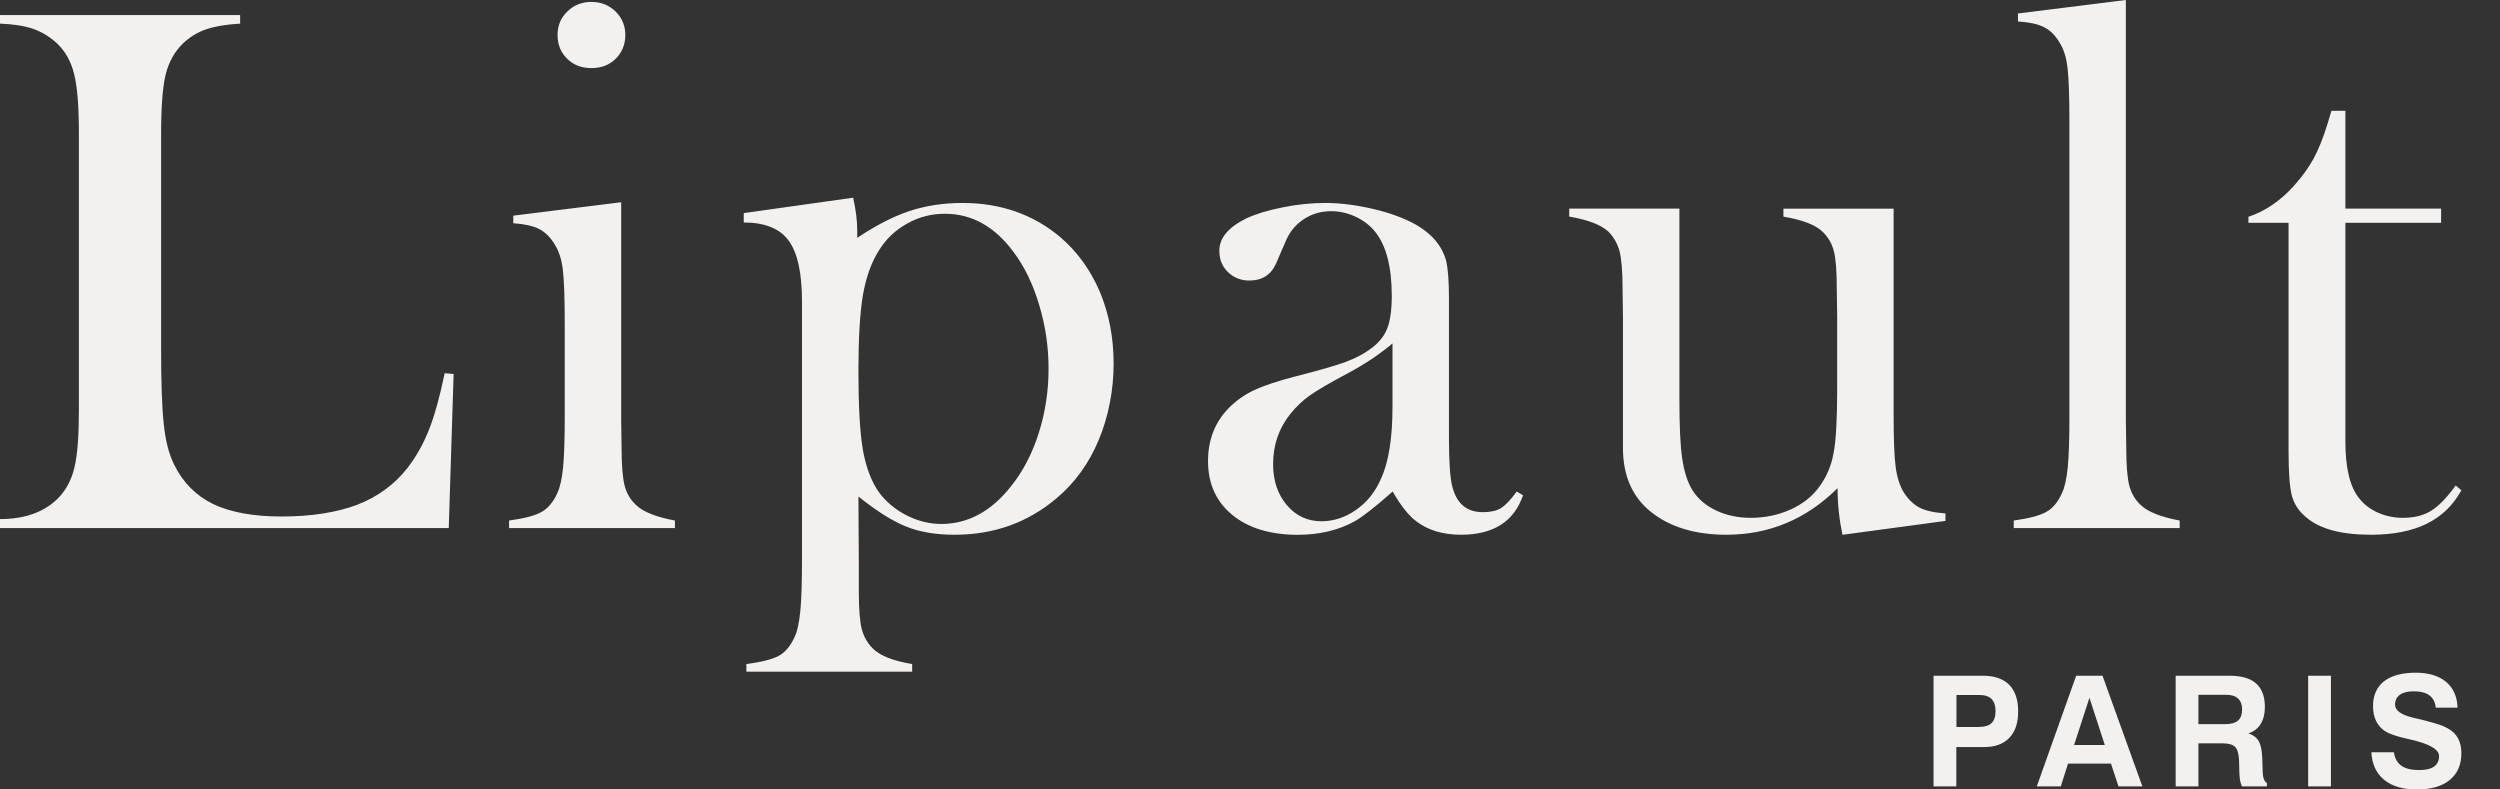 <svg width="38" height="12" viewBox="0 0 38 12" fill="none" xmlns="http://www.w3.org/2000/svg">
<rect x="0" y="0" width="38" height="12" fill="#333333" stroke="none"/>
<g clip-path="url(#clip0_141_59)">
<path d="M7.802 3.278L9.442 3.074V6.375L9.448 6.81C9.448 7.067 9.464 7.259 9.493 7.377C9.524 7.498 9.582 7.598 9.67 7.678C9.778 7.781 9.973 7.859 10.259 7.912V8.027H7.738V7.912C7.968 7.881 8.132 7.838 8.229 7.783C8.329 7.729 8.408 7.633 8.469 7.5C8.512 7.412 8.541 7.28 8.559 7.104C8.576 6.927 8.584 6.669 8.584 6.336V4.924C8.584 4.532 8.574 4.257 8.555 4.099C8.537 3.941 8.494 3.813 8.43 3.713C8.366 3.606 8.288 3.53 8.196 3.481C8.104 3.434 7.974 3.405 7.802 3.393V3.278ZM8.99 1.035C8.841 1.035 8.719 0.989 8.621 0.893C8.523 0.797 8.475 0.677 8.475 0.532C8.475 0.388 8.523 0.273 8.623 0.175C8.722 0.078 8.845 0.029 8.99 0.029C9.134 0.029 9.257 0.078 9.357 0.175C9.456 0.273 9.505 0.392 9.505 0.532C9.505 0.672 9.456 0.797 9.359 0.893C9.261 0.989 9.139 1.035 8.99 1.035H8.99ZM13.048 7.547L13.054 8.598V8.992C13.054 9.252 13.069 9.441 13.098 9.56C13.13 9.681 13.188 9.782 13.276 9.866C13.383 9.969 13.58 10.046 13.865 10.094V10.209H11.345V10.094C11.574 10.063 11.738 10.022 11.837 9.969C11.935 9.915 12.014 9.821 12.075 9.689C12.118 9.601 12.147 9.468 12.165 9.289C12.182 9.11 12.19 8.854 12.19 8.523V4.575C12.19 4.146 12.121 3.838 11.987 3.657C11.853 3.473 11.624 3.382 11.305 3.382V3.239L12.968 3.005C13.009 3.189 13.03 3.354 13.03 3.506V3.615C13.313 3.426 13.576 3.29 13.824 3.208C14.072 3.126 14.341 3.085 14.63 3.085C15.209 3.085 15.704 3.258 16.116 3.604C16.375 3.826 16.574 4.101 16.716 4.432C16.856 4.764 16.927 5.129 16.927 5.528C16.927 5.928 16.85 6.33 16.7 6.689C16.55 7.047 16.336 7.342 16.059 7.574C15.624 7.942 15.109 8.128 14.51 8.128C14.224 8.128 13.978 8.087 13.771 8.003C13.563 7.919 13.323 7.767 13.048 7.547V7.547ZM13.048 5.65C13.048 6.176 13.071 6.572 13.116 6.839C13.163 7.104 13.245 7.321 13.362 7.485C13.469 7.629 13.61 7.746 13.781 7.834C13.955 7.922 14.132 7.964 14.309 7.964C14.713 7.964 15.066 7.773 15.366 7.393C15.55 7.165 15.69 6.894 15.789 6.582C15.889 6.268 15.938 5.942 15.938 5.605C15.938 5.267 15.891 4.955 15.797 4.641C15.704 4.325 15.575 4.056 15.407 3.832C15.121 3.444 14.773 3.249 14.362 3.249C14.159 3.249 13.97 3.297 13.791 3.397C13.611 3.496 13.469 3.631 13.362 3.803C13.245 3.986 13.163 4.214 13.116 4.487C13.071 4.758 13.048 5.146 13.048 5.649V5.65ZM23.054 7.471L23.15 7.528C23.013 7.928 22.699 8.128 22.208 8.128C21.937 8.128 21.712 8.062 21.533 7.928C21.416 7.842 21.293 7.688 21.168 7.471C20.913 7.699 20.72 7.849 20.591 7.924C20.343 8.06 20.055 8.129 19.727 8.129C19.308 8.129 18.976 8.027 18.73 7.826C18.485 7.624 18.362 7.353 18.362 7.009C18.362 6.693 18.463 6.428 18.664 6.216C18.779 6.096 18.91 6.003 19.058 5.933C19.206 5.863 19.423 5.79 19.704 5.718C20.035 5.634 20.279 5.564 20.437 5.508C20.597 5.449 20.728 5.381 20.835 5.301C20.956 5.213 21.039 5.112 21.086 4.993C21.131 4.876 21.155 4.712 21.155 4.501C21.155 4.057 21.07 3.731 20.903 3.524C20.827 3.429 20.729 3.353 20.609 3.296C20.489 3.24 20.365 3.21 20.236 3.21C20.078 3.21 19.94 3.251 19.819 3.331C19.696 3.411 19.604 3.521 19.544 3.663L19.401 3.994C19.325 4.174 19.189 4.264 18.99 4.264C18.861 4.264 18.752 4.221 18.664 4.135C18.576 4.049 18.534 3.942 18.534 3.811C18.534 3.618 18.67 3.454 18.945 3.319C19.093 3.251 19.276 3.195 19.497 3.152C19.716 3.107 19.93 3.085 20.139 3.085C20.375 3.085 20.62 3.117 20.876 3.177C21.131 3.237 21.343 3.316 21.515 3.411C21.763 3.551 21.917 3.735 21.98 3.959C22.009 4.074 22.024 4.265 22.024 4.537V6.649C22.024 7.007 22.04 7.251 22.071 7.38C22.135 7.651 22.291 7.785 22.539 7.785C22.656 7.785 22.75 7.764 22.816 7.723C22.883 7.68 22.962 7.598 23.054 7.471V7.471ZM21.166 5.22C20.962 5.392 20.734 5.542 20.488 5.673C20.209 5.821 20.018 5.934 19.91 6.01C19.803 6.086 19.706 6.178 19.62 6.283C19.441 6.503 19.351 6.761 19.351 7.055C19.351 7.307 19.421 7.513 19.559 7.677C19.698 7.841 19.873 7.923 20.088 7.923C20.273 7.923 20.45 7.864 20.614 7.749C20.78 7.632 20.905 7.476 20.988 7.283C21.108 7.028 21.166 6.659 21.166 6.176V5.22L21.166 5.22ZM28.005 8.128C27.957 7.898 27.931 7.662 27.931 7.42C27.456 7.892 26.892 8.128 26.241 8.128C25.765 8.128 25.381 8.011 25.092 7.779C24.809 7.551 24.669 7.227 24.669 6.81V4.823L24.663 4.388C24.663 4.128 24.647 3.941 24.618 3.822C24.587 3.705 24.53 3.604 24.447 3.52C24.335 3.417 24.139 3.341 23.852 3.292V3.171H25.527V6.067C25.527 6.475 25.54 6.775 25.57 6.972C25.599 7.167 25.649 7.329 25.727 7.454C25.809 7.584 25.93 7.686 26.086 7.76C26.242 7.834 26.418 7.871 26.611 7.871C26.826 7.871 27.024 7.83 27.211 7.747C27.399 7.663 27.545 7.548 27.65 7.403C27.761 7.255 27.835 7.083 27.87 6.889C27.907 6.696 27.925 6.376 27.925 5.931V4.812L27.919 4.389C27.919 4.129 27.905 3.942 27.876 3.823C27.847 3.706 27.79 3.605 27.702 3.521C27.595 3.418 27.396 3.341 27.108 3.293V3.172H28.783V6.272C28.783 6.665 28.792 6.939 28.814 7.097C28.835 7.255 28.876 7.384 28.937 7.484C29.005 7.591 29.085 7.667 29.177 7.716C29.269 7.763 29.399 7.792 29.571 7.804V7.918L28.005 8.129L28.005 8.128ZM30.673 0.205L32.313 0V6.375L32.319 6.81C32.319 7.067 32.335 7.259 32.364 7.377C32.395 7.498 32.454 7.598 32.541 7.678C32.649 7.781 32.846 7.859 33.131 7.912V8.027H30.609V7.912C30.837 7.881 31.001 7.838 31.1 7.783C31.2 7.729 31.28 7.633 31.34 7.5C31.383 7.412 31.412 7.28 31.43 7.104C31.447 6.927 31.455 6.669 31.455 6.336V1.851C31.455 1.463 31.445 1.188 31.426 1.028C31.408 0.868 31.366 0.739 31.301 0.64C31.237 0.532 31.158 0.456 31.067 0.412C30.975 0.365 30.845 0.338 30.673 0.326V0.205H30.673ZM35.65 3.171H37.105V3.387H35.65V6.71C35.65 7.11 35.718 7.397 35.855 7.568C35.927 7.664 36.023 7.738 36.142 7.791C36.259 7.843 36.386 7.871 36.524 7.871C36.693 7.871 36.838 7.835 36.951 7.765C37.066 7.695 37.191 7.567 37.327 7.379L37.413 7.453C37.288 7.681 37.111 7.851 36.884 7.962C36.658 8.073 36.375 8.128 36.036 8.128C35.588 8.128 35.26 8.04 35.055 7.864C34.944 7.773 34.872 7.664 34.837 7.537C34.803 7.408 34.786 7.18 34.786 6.848V3.387H34.176V3.295C34.421 3.215 34.652 3.061 34.86 2.833C34.987 2.693 35.089 2.552 35.165 2.414C35.241 2.275 35.313 2.094 35.381 1.874L35.438 1.684H35.65V3.17V3.171Z" fill="#F2F1F0"/>
<path fill-rule="evenodd" clip-rule="evenodd" d="M-0 8.027V7.89C0.384 7.89 0.68 7.781 0.891 7.565C1.008 7.442 1.09 7.288 1.133 7.098C1.178 6.909 1.199 6.62 1.199 6.233V2.022C1.199 1.619 1.176 1.321 1.127 1.127C1.08 0.934 0.993 0.778 0.862 0.655C0.754 0.558 0.635 0.484 0.505 0.439C0.374 0.394 0.204 0.367 -0 0.359V0.229H3.65V0.359C3.439 0.371 3.268 0.4 3.135 0.445C3 0.49 2.884 0.564 2.78 0.661C2.651 0.788 2.564 0.946 2.517 1.137C2.472 1.326 2.449 1.623 2.449 2.022V5.32C2.449 5.827 2.462 6.203 2.49 6.451C2.515 6.699 2.568 6.901 2.644 7.057C2.777 7.33 2.975 7.531 3.237 7.66C3.5 7.787 3.849 7.851 4.284 7.851C4.719 7.851 5.119 7.791 5.431 7.672C5.741 7.551 5.994 7.366 6.193 7.114C6.326 6.942 6.435 6.747 6.521 6.531C6.606 6.314 6.686 6.028 6.759 5.673L6.895 5.685L6.821 8.027H-0Z" fill="#F2F1F0"/>
<path d="M29.739 11.05H30.073C30.164 11.05 30.23 11.031 30.271 10.992C30.312 10.954 30.332 10.892 30.332 10.807C30.332 10.727 30.312 10.667 30.272 10.625C30.231 10.584 30.171 10.564 30.091 10.564H29.738V11.05L29.739 11.05ZM29.736 11.355V11.953H29.39V10.271H30.138C30.315 10.271 30.448 10.317 30.54 10.409C30.631 10.501 30.676 10.635 30.676 10.813C30.676 10.991 30.632 11.12 30.543 11.214C30.454 11.308 30.326 11.355 30.161 11.355H29.736ZM31.759 10.608L31.526 11.324H31.993L31.76 10.608H31.759ZM31.558 10.271H31.958L32.564 11.953H32.201L32.087 11.607H31.434L31.324 11.953H30.959L31.558 10.271H31.558ZM33.416 11.007H33.823C33.911 11.007 33.976 10.989 34.018 10.953C34.059 10.917 34.08 10.861 34.08 10.784C34.08 10.711 34.059 10.655 34.019 10.618C33.979 10.58 33.919 10.561 33.839 10.561H33.416V11.007ZM33.07 11.953V10.271H33.886C34.069 10.271 34.205 10.31 34.293 10.389C34.382 10.467 34.426 10.587 34.426 10.748C34.426 10.851 34.405 10.937 34.361 11.006C34.319 11.074 34.257 11.121 34.176 11.146C34.249 11.172 34.301 11.211 34.332 11.265C34.363 11.318 34.381 11.401 34.386 11.514L34.392 11.712V11.719C34.394 11.819 34.416 11.88 34.457 11.901V11.953H34.078C34.066 11.929 34.057 11.9 34.05 11.866C34.044 11.831 34.039 11.79 34.038 11.742L34.034 11.564C34.03 11.46 34.01 11.39 33.975 11.354C33.939 11.317 33.875 11.299 33.783 11.299H33.416V11.953H33.071L33.07 11.953ZM35.43 11.953H35.084V10.271H35.43V11.953ZM36.046 11.434H36.387C36.4 11.525 36.438 11.594 36.5 11.639C36.563 11.683 36.653 11.705 36.771 11.705C36.871 11.705 36.947 11.687 36.998 11.652C37.049 11.616 37.074 11.563 37.074 11.493C37.074 11.391 36.928 11.306 36.635 11.24L36.624 11.237C36.617 11.236 36.605 11.233 36.589 11.229C36.432 11.194 36.32 11.156 36.253 11.114C36.194 11.076 36.148 11.024 36.117 10.96C36.086 10.896 36.07 10.82 36.07 10.732C36.07 10.569 36.126 10.443 36.237 10.356C36.348 10.269 36.509 10.225 36.719 10.225C36.915 10.225 37.069 10.272 37.18 10.364C37.291 10.457 37.349 10.588 37.355 10.757H37.023C37.017 10.676 36.985 10.614 36.929 10.571C36.873 10.529 36.792 10.508 36.688 10.508C36.597 10.508 36.528 10.525 36.478 10.561C36.429 10.596 36.405 10.646 36.405 10.712C36.405 10.801 36.5 10.867 36.691 10.912C36.743 10.924 36.784 10.933 36.813 10.94C36.935 10.972 37.022 10.996 37.074 11.013C37.125 11.031 37.17 11.05 37.208 11.072C37.276 11.11 37.328 11.16 37.362 11.223C37.396 11.286 37.413 11.361 37.413 11.449C37.413 11.624 37.354 11.759 37.236 11.856C37.118 11.952 36.952 12 36.737 12C36.522 12 36.359 11.951 36.239 11.853C36.119 11.755 36.054 11.615 36.045 11.434L36.046 11.434Z" fill="#F2F1F0"/>
</g>
<defs>
<clipPath id="clip0_141_59">
<rect width="37.413" height="12" fill="white"/>
</clipPath>
</defs>
</svg>
